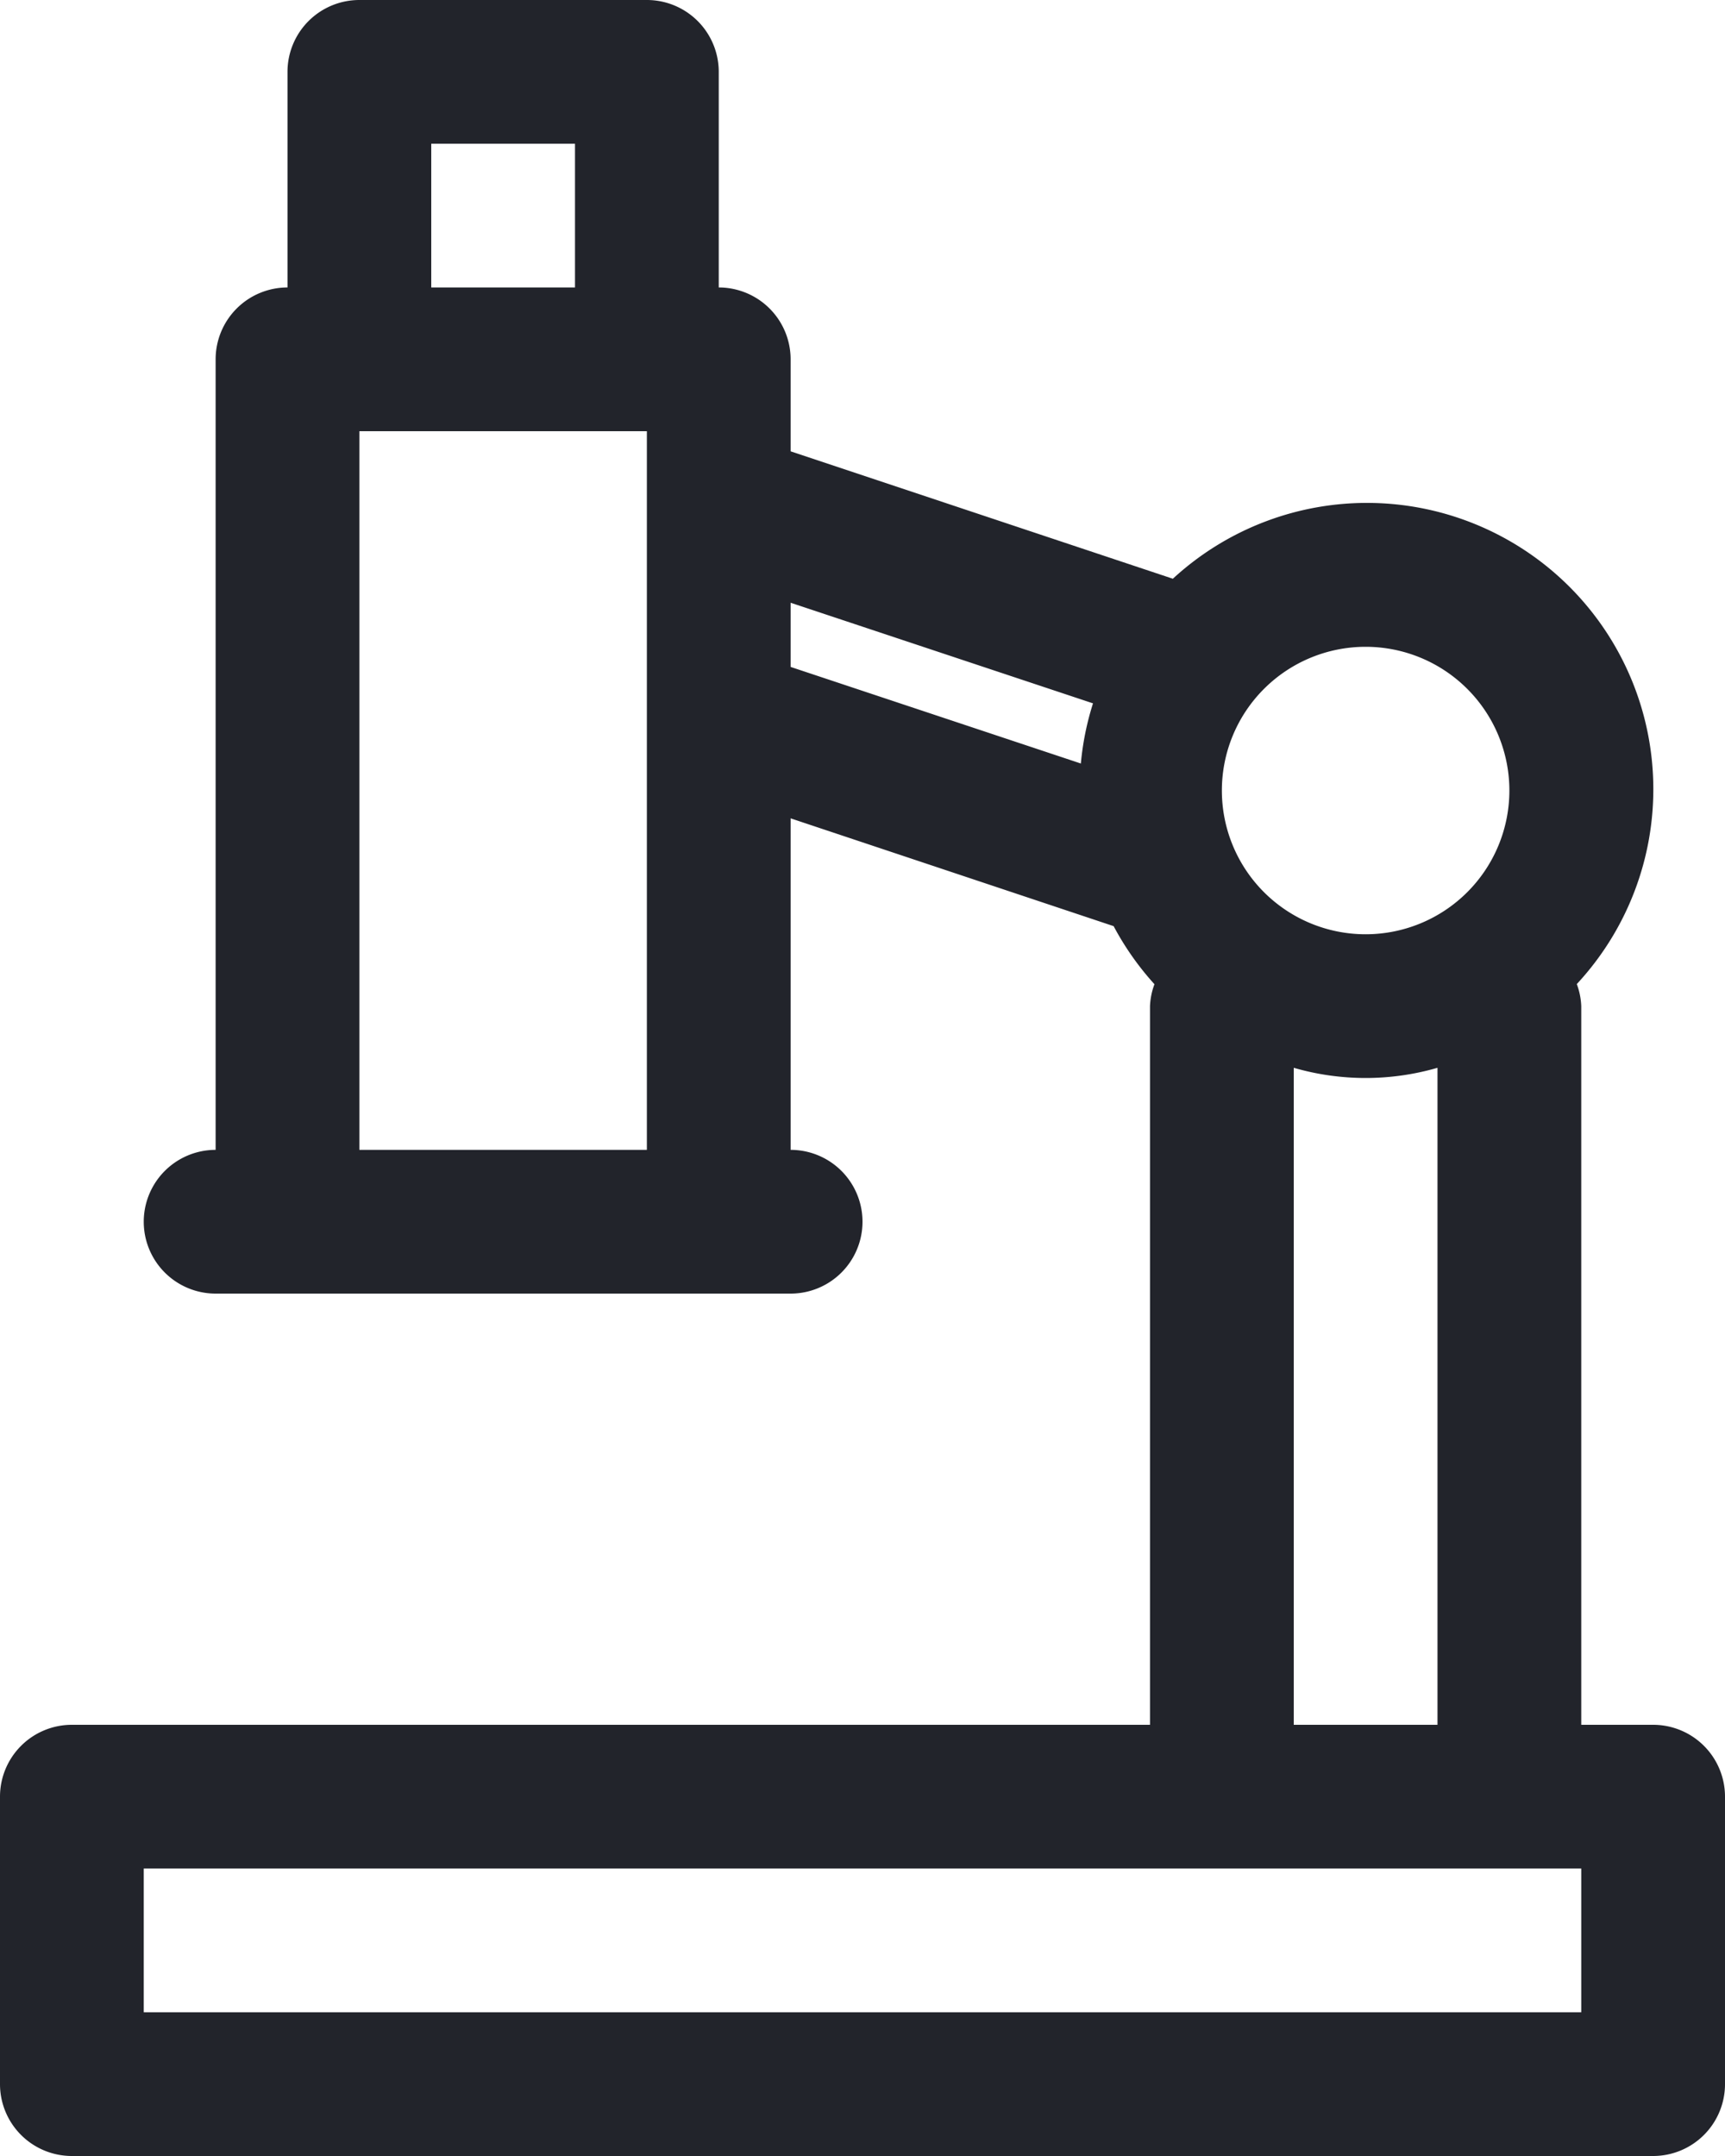 <svg xmlns="http://www.w3.org/2000/svg" width="24" height="30" viewBox="0 0 24 30">
  <title>Microscope</title>
  <path d="M23,24H22V14a.981.981,0,0,0-.062-.307,3.984,3.984,0,0,0-5.62-5.64h0L11,6.28V5a1,1,0,0,0-1-1V1A1,1,0,0,0,9,0H5A1,1,0,0,0,4,1V4A1,1,0,0,0,3,5V16a1,1,0,0,0,0,2h8a1,1,0,0,0,0-2V11.387l4.494,1.5a3.984,3.984,0,0,0,.568.808A.981.981,0,0,0,16,14V24H1a1,1,0,0,0-1,1v4a1,1,0,0,0,1,1H23a1,1,0,0,0,1-1V25A1,1,0,0,0,23,24ZM19,9a2,2,0,1,1-2,2A2,2,0,0,1,19,9ZM6,2H8V4H6ZM5,16V6H9V16Zm6-7.613,4.207,1.4a3.932,3.932,0,0,0-.169.837L11,9.28Zm7,6.471a3.592,3.592,0,0,0,2,0V24H18ZM22,28H2V26H22Z" fill="#22242b"/>
</svg>
